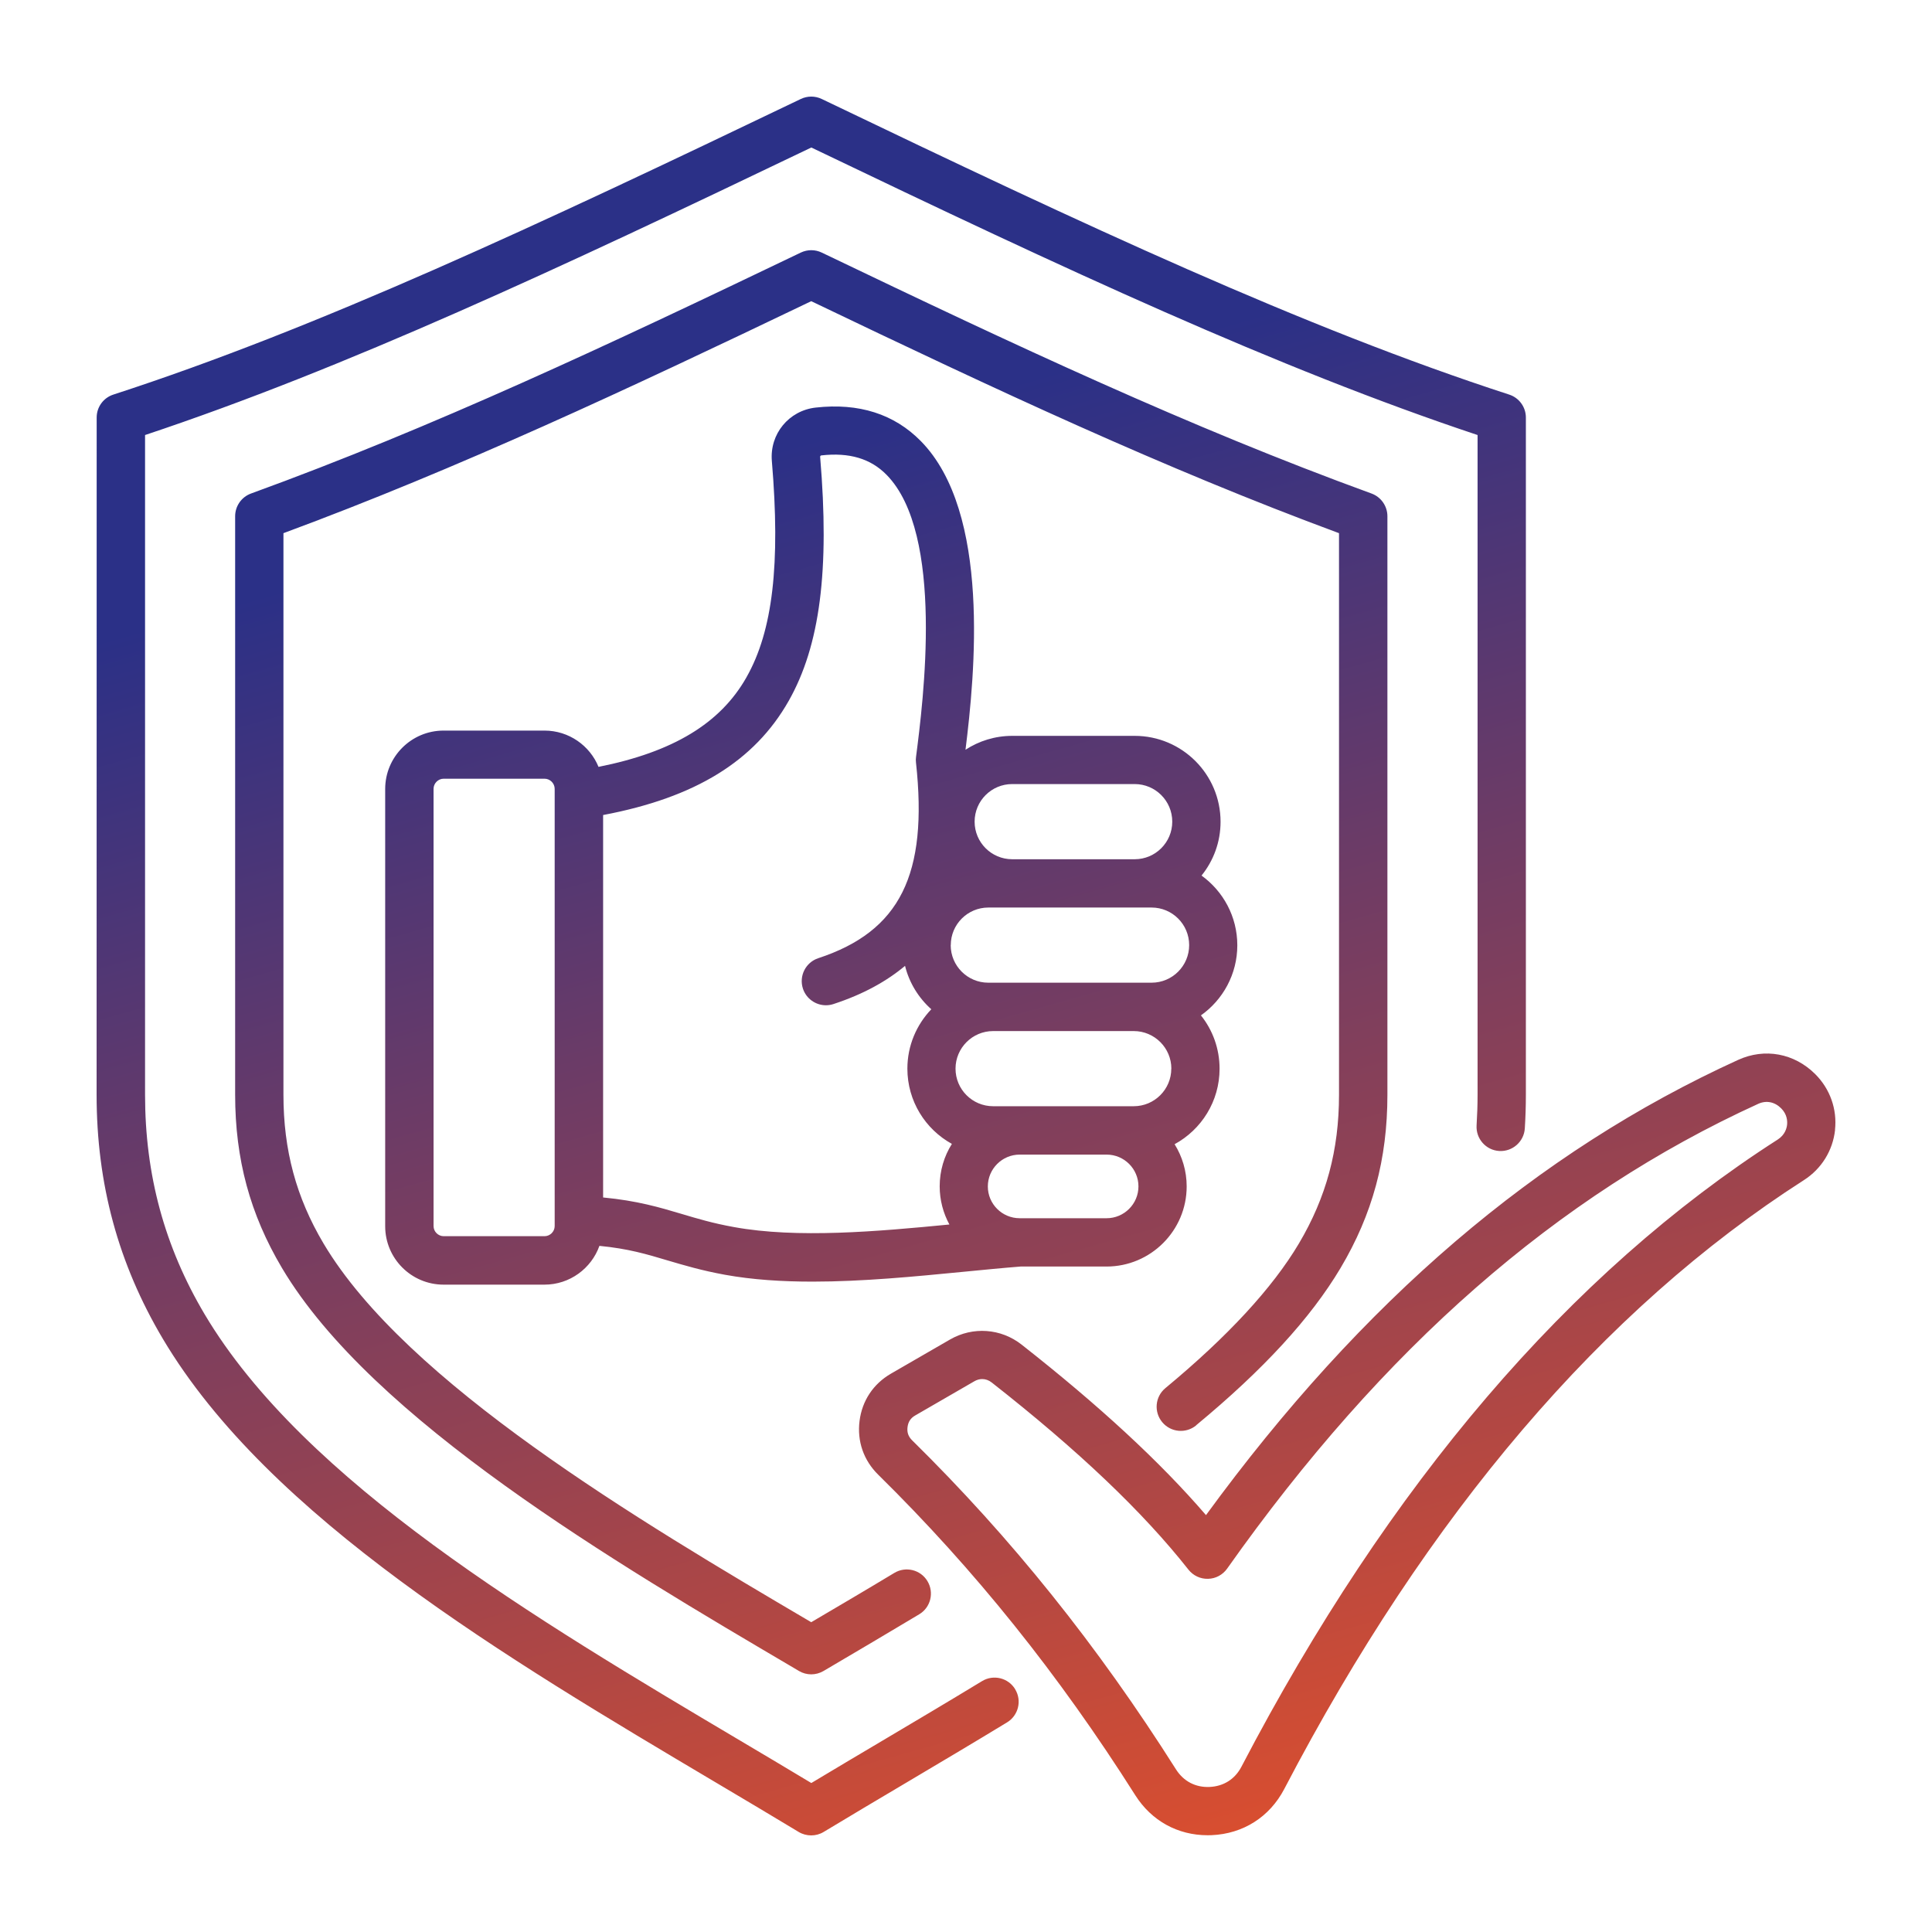 <?xml version="1.0" encoding="utf-8"?>
<svg xmlns="http://www.w3.org/2000/svg" fill="none" height="100%" overflow="visible" preserveAspectRatio="none" style="display: block;" viewBox="0 0 100 100" width="100%">
<g id="noun-dependability-8073997 1">
<path d="M52.543 87.434C52.903 88.023 52.715 88.793 52.122 89.152C50.368 90.219 48.614 91.258 46.923 92.262C45.427 93.148 44.013 93.988 42.634 94.82C42.435 94.941 42.212 95 41.986 95C41.763 95 41.536 94.941 41.337 94.82C39.958 93.988 38.548 93.148 37.052 92.262C26.209 85.828 13.917 78.539 8.429 69.297C6.121 65.411 5 61.278 5 56.665L5.004 21.611C5.004 21.068 5.351 20.591 5.867 20.424C16.475 16.978 27.776 11.682 41.45 5.123C41.794 4.959 42.189 4.959 42.532 5.123C56.203 11.685 67.508 16.978 78.116 20.424C78.631 20.591 78.979 21.072 78.979 21.611V56.661C78.979 57.247 78.96 57.837 78.924 58.407C78.881 59.094 78.284 59.618 77.596 59.575C76.909 59.532 76.385 58.938 76.428 58.247C76.46 57.727 76.479 57.192 76.479 56.657V22.517C66.121 19.068 55.141 13.943 41.994 7.635C28.847 13.943 17.866 19.068 7.508 22.517V56.661C7.508 60.809 8.516 64.524 10.586 68.016C15.75 76.711 27.749 83.827 38.338 90.109C39.608 90.863 40.815 91.578 41.994 92.289C43.174 91.578 44.384 90.863 45.654 90.109C47.341 89.109 49.087 88.074 50.829 87.015C51.419 86.656 52.189 86.843 52.548 87.437L52.543 87.434ZM61.914 73.77C65.406 70.883 67.847 68.219 69.386 65.634C71.042 62.849 71.812 59.997 71.812 56.661V26.721C71.812 26.198 71.484 25.725 70.991 25.545C61.566 22.112 52.528 17.866 42.532 13.073C42.189 12.909 41.794 12.909 41.45 13.073C31.459 17.866 22.421 22.116 12.992 25.545C12.499 25.725 12.171 26.194 12.171 26.721V56.661C12.171 59.997 12.941 62.845 14.597 65.634C19.265 73.493 31.881 80.914 41.095 86.336L41.357 86.492C41.552 86.606 41.771 86.664 41.989 86.664C42.208 86.664 42.427 86.606 42.622 86.492L42.888 86.336C44.396 85.449 45.95 84.531 47.579 83.555C48.173 83.2 48.36 82.43 48.005 81.84C47.649 81.246 46.88 81.059 46.29 81.414C44.806 82.309 43.376 83.149 41.989 83.965C33.045 78.704 21.026 71.567 16.745 64.361C15.331 61.978 14.671 59.533 14.671 56.666V27.597C23.733 24.245 32.44 20.167 41.989 15.589C51.539 20.167 60.246 24.245 69.307 27.597V56.666C69.307 59.529 68.647 61.974 67.233 64.361C65.866 66.665 63.538 69.185 60.32 71.849C59.788 72.29 59.714 73.075 60.156 73.61C60.597 74.142 61.382 74.216 61.917 73.775L61.914 73.77ZM38.639 35.052C39.998 32.658 40.4 29.205 39.951 23.858C39.834 22.463 40.83 21.252 42.22 21.096C44.451 20.846 46.282 21.428 47.661 22.83C51.294 26.522 50.458 34.916 49.974 38.807C50.669 38.354 51.501 38.088 52.392 38.088H58.731C61.184 38.088 63.176 40.08 63.176 42.533C63.176 43.588 62.809 44.553 62.191 45.319C63.312 46.127 64.043 47.443 64.043 48.928C64.043 50.424 63.297 51.752 62.16 52.556C62.766 53.314 63.125 54.275 63.125 55.318C63.125 57.002 62.184 58.47 60.797 59.224C61.192 59.861 61.422 60.607 61.422 61.408C61.422 63.693 59.563 65.556 57.274 65.556H52.825C51.884 65.63 50.899 65.728 49.856 65.829C47.357 66.072 44.654 66.337 42.06 66.337C40.482 66.337 38.947 66.24 37.525 65.982C36.303 65.759 35.416 65.493 34.557 65.24C33.471 64.915 32.518 64.63 31.026 64.486C30.608 65.654 29.491 66.493 28.182 66.493H22.96C21.292 66.493 19.937 65.138 19.937 63.47V40.838C19.937 39.17 21.292 37.815 22.96 37.815H28.182C29.444 37.815 30.53 38.592 30.979 39.693C34.838 38.924 37.287 37.44 38.635 35.061L38.639 35.052ZM28.71 40.83C28.71 40.544 28.471 40.306 28.186 40.306H22.964C22.679 40.306 22.441 40.544 22.441 40.83V63.462C22.441 63.747 22.679 63.985 22.964 63.985H28.186C28.471 63.985 28.71 63.747 28.71 63.462V40.83ZM58.926 61.407C58.926 60.501 58.188 59.762 57.278 59.762H52.778C51.872 59.762 51.13 60.501 51.13 61.411C51.13 62.317 51.868 63.055 52.778 63.055H57.278C58.184 63.055 58.926 62.317 58.926 61.407ZM60.629 55.313C60.629 54.243 59.758 53.368 58.684 53.368H51.404C50.333 53.368 49.458 54.239 49.458 55.313C49.458 56.387 50.329 57.258 51.404 57.258H58.68C59.754 57.258 60.626 56.387 60.626 55.313H60.629ZM50.446 42.529C50.446 43.603 51.317 44.474 52.391 44.474H58.731C59.805 44.474 60.676 43.603 60.676 42.529C60.676 41.454 59.805 40.583 58.731 40.583H52.391C51.317 40.583 50.446 41.454 50.446 42.529ZM49.208 48.919C49.208 49.993 50.079 50.864 51.153 50.864H51.407H51.411H58.688H58.691H59.605C60.68 50.864 61.551 49.993 61.551 48.919C61.551 47.845 60.68 46.974 59.605 46.974H51.157C50.083 46.974 49.212 47.845 49.212 48.919H49.208ZM31.217 42.185V61.981C32.99 62.149 34.154 62.497 35.283 62.833C36.08 63.071 36.9 63.317 37.986 63.512C41.259 64.11 45.408 63.743 49.141 63.38C48.821 62.79 48.638 62.118 48.638 61.403C48.638 60.598 48.868 59.844 49.27 59.208C47.895 58.45 46.966 56.989 46.966 55.313C46.966 54.122 47.438 53.04 48.204 52.239C47.548 51.653 47.063 50.876 46.845 49.993C45.892 50.79 44.681 51.466 43.138 51.97C43.009 52.013 42.876 52.032 42.747 52.032C42.224 52.032 41.732 51.696 41.56 51.173C41.345 50.517 41.7 49.81 42.357 49.595C46.579 48.204 48.044 45.271 47.411 39.466C47.399 39.369 47.399 39.271 47.415 39.169C47.782 36.318 48.899 27.635 45.888 24.576C45.064 23.736 43.958 23.408 42.509 23.572C42.478 23.576 42.45 23.607 42.45 23.642C42.947 29.521 42.443 33.419 40.822 36.279C39.056 39.392 35.994 41.283 31.221 42.185L31.217 42.185ZM94.983 58.485C94.865 59.556 94.279 60.501 93.369 61.083C82.956 67.758 73.906 78.359 66.473 92.598C65.716 94.047 64.345 94.918 62.712 94.988C62.645 94.992 62.575 94.992 62.509 94.992C60.958 94.992 59.603 94.246 58.763 92.922C54.802 86.668 50.447 81.243 45.455 76.329C44.701 75.587 44.357 74.598 44.49 73.547C44.623 72.497 45.205 71.626 46.119 71.098L49.173 69.333C50.353 68.653 51.806 68.755 52.876 69.595C56.903 72.759 60.044 75.661 62.422 78.422C70.523 67.329 79.542 59.614 89.963 54.861C91.342 54.232 92.873 54.514 93.959 55.599C94.725 56.365 95.096 57.416 94.979 58.482L94.983 58.485ZM92.194 57.368C91.854 57.028 91.42 56.946 91.006 57.134C80.589 61.888 71.598 69.758 63.516 81.192C63.29 81.512 62.922 81.712 62.528 81.719C62.133 81.731 61.759 81.555 61.513 81.243C59.157 78.255 55.829 75.087 51.333 71.559C51.181 71.438 51.009 71.38 50.837 71.38C50.7 71.38 50.56 71.419 50.427 71.497L47.373 73.263C47.134 73.399 47.009 73.591 46.974 73.864C46.939 74.138 47.013 74.352 47.209 74.548C52.341 79.598 56.809 85.168 60.871 91.586C61.262 92.199 61.879 92.524 62.606 92.492C63.332 92.461 63.922 92.09 64.258 91.442C71.894 76.813 81.234 65.891 92.022 58.978C92.389 58.739 92.479 58.4 92.499 58.216C92.518 58.032 92.506 57.681 92.194 57.368Z" fill="url(#paint0_linear_0_27)" id="Vector"/>
</g>
<defs>
<linearGradient gradientUnits="userSpaceOnUse" id="paint0_linear_0_27" x1="50" x2="73.251" y1="20.5" y2="102.943">
<stop stop-color="#2B3087"/>
<stop offset="1" stop-color="#F05224"/>
</linearGradient>
</defs>
</svg>